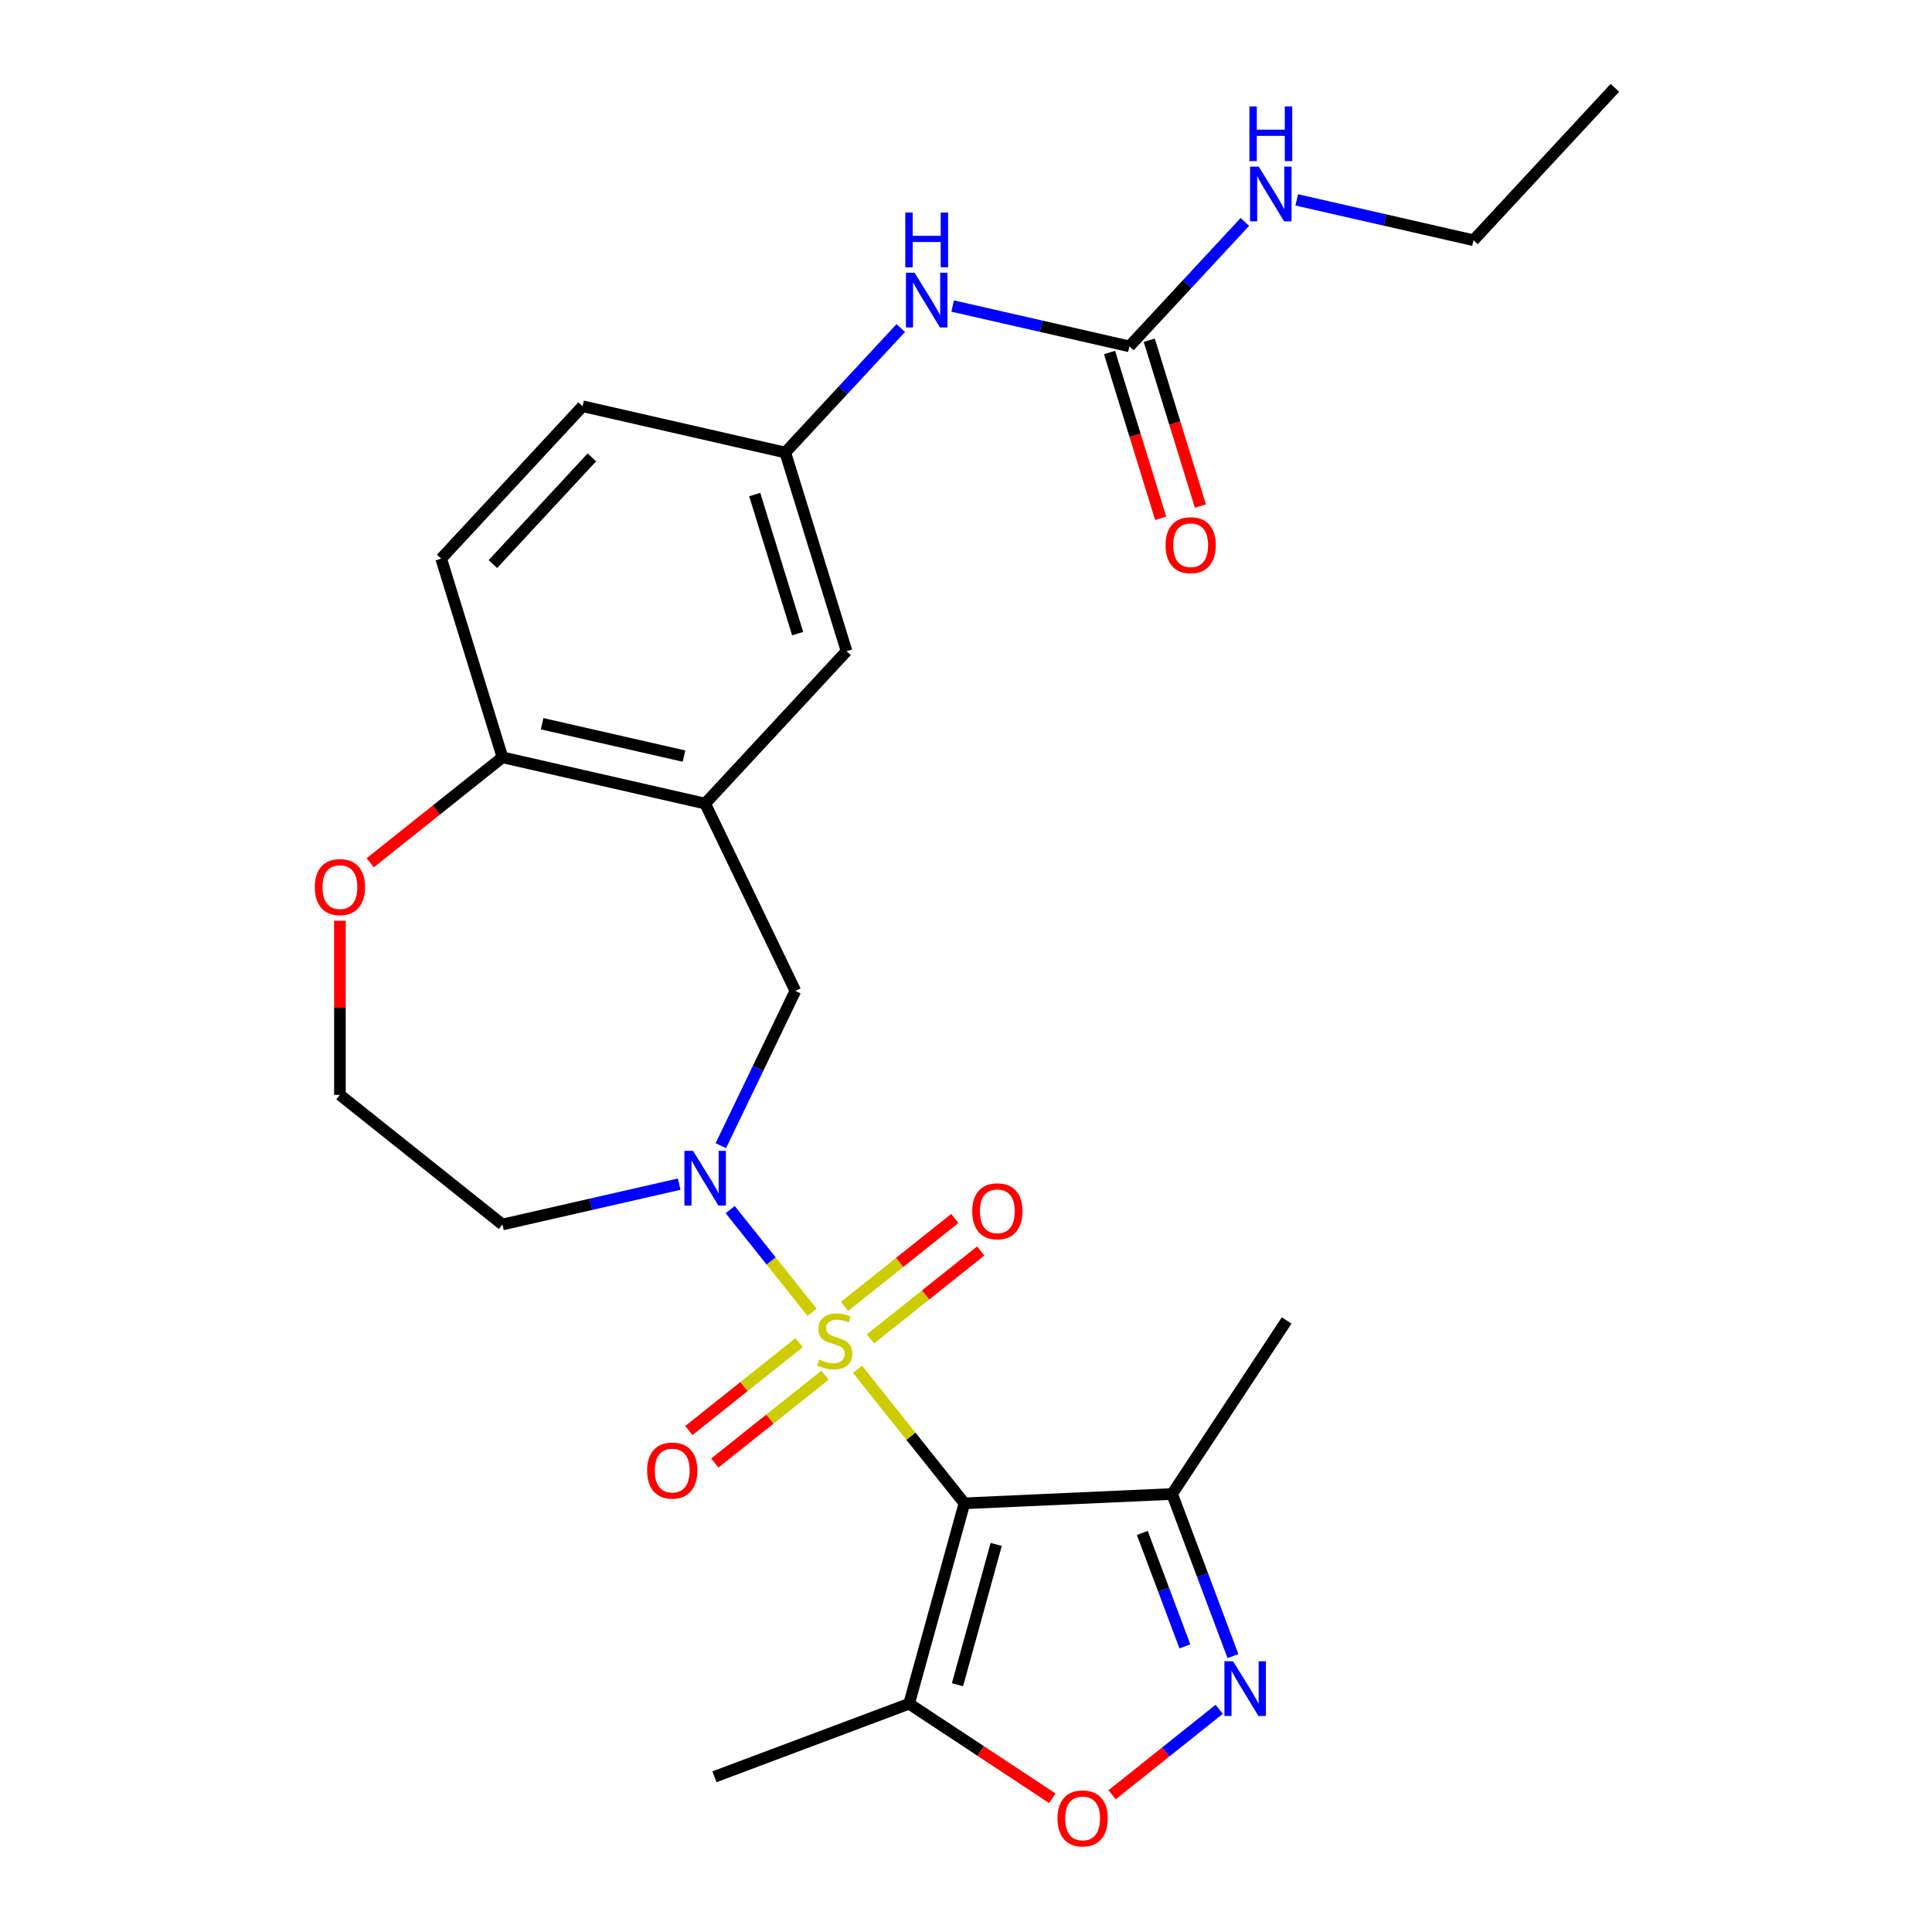 <?xml version='1.0' encoding='iso-8859-1'?>
<svg version='1.1' baseProfile='full'
              xmlns='http://www.w3.org/2000/svg'
                      xmlns:rdkit='http://www.rdkit.org/xml'
                      xmlns:xlink='http://www.w3.org/1999/xlink'
                  xml:space='preserve'
width='1000px' height='1000px' viewBox='0 0 1000 1000'>
<!-- END OF HEADER -->
<rect style='opacity:1.0;fill:#FFFFFF;stroke:none' width='1000' height='1000' x='0' y='0'> </rect>
<path class='bond-0' d='M 443.853,708.738 L 471.516,743.426' style='fill:none;fill-rule:evenodd;stroke:#CCCC00;stroke-width:6px;stroke-linecap:butt;stroke-linejoin:miter;stroke-opacity:1' />
<path class='bond-0' d='M 471.516,743.426 L 499.178,778.113' style='fill:none;fill-rule:evenodd;stroke:#000000;stroke-width:6px;stroke-linecap:butt;stroke-linejoin:miter;stroke-opacity:1' />
<path class='bond-1' d='M 420.313,679.219 L 399.13,652.656' style='fill:none;fill-rule:evenodd;stroke:#CCCC00;stroke-width:6px;stroke-linecap:butt;stroke-linejoin:miter;stroke-opacity:1' />
<path class='bond-1' d='M 399.13,652.656 L 377.947,626.094' style='fill:none;fill-rule:evenodd;stroke:#0000FF;stroke-width:6px;stroke-linecap:butt;stroke-linejoin:miter;stroke-opacity:1' />
<path class='bond-9' d='M 450.563,693.006 L 479.088,670.258' style='fill:none;fill-rule:evenodd;stroke:#CCCC00;stroke-width:6px;stroke-linecap:butt;stroke-linejoin:miter;stroke-opacity:1' />
<path class='bond-9' d='M 479.088,670.258 L 507.613,647.51' style='fill:none;fill-rule:evenodd;stroke:#FF0000;stroke-width:6px;stroke-linecap:butt;stroke-linejoin:miter;stroke-opacity:1' />
<path class='bond-9' d='M 437.144,676.179 L 465.669,653.431' style='fill:none;fill-rule:evenodd;stroke:#CCCC00;stroke-width:6px;stroke-linecap:butt;stroke-linejoin:miter;stroke-opacity:1' />
<path class='bond-9' d='M 465.669,653.431 L 494.194,630.683' style='fill:none;fill-rule:evenodd;stroke:#FF0000;stroke-width:6px;stroke-linecap:butt;stroke-linejoin:miter;stroke-opacity:1' />
<path class='bond-10' d='M 413.603,694.952 L 385.078,717.7' style='fill:none;fill-rule:evenodd;stroke:#CCCC00;stroke-width:6px;stroke-linecap:butt;stroke-linejoin:miter;stroke-opacity:1' />
<path class='bond-10' d='M 385.078,717.7 L 356.553,740.448' style='fill:none;fill-rule:evenodd;stroke:#FF0000;stroke-width:6px;stroke-linecap:butt;stroke-linejoin:miter;stroke-opacity:1' />
<path class='bond-10' d='M 427.022,711.779 L 398.497,734.527' style='fill:none;fill-rule:evenodd;stroke:#CCCC00;stroke-width:6px;stroke-linecap:butt;stroke-linejoin:miter;stroke-opacity:1' />
<path class='bond-10' d='M 398.497,734.527 L 369.972,757.275' style='fill:none;fill-rule:evenodd;stroke:#FF0000;stroke-width:6px;stroke-linecap:butt;stroke-linejoin:miter;stroke-opacity:1' />
<path class='bond-3' d='M 499.178,778.113 L 470.549,881.847' style='fill:none;fill-rule:evenodd;stroke:#000000;stroke-width:6px;stroke-linecap:butt;stroke-linejoin:miter;stroke-opacity:1' />
<path class='bond-3' d='M 515.631,799.399 L 495.591,872.013' style='fill:none;fill-rule:evenodd;stroke:#000000;stroke-width:6px;stroke-linecap:butt;stroke-linejoin:miter;stroke-opacity:1' />
<path class='bond-4' d='M 499.178,778.113 L 606.682,773.285' style='fill:none;fill-rule:evenodd;stroke:#000000;stroke-width:6px;stroke-linecap:butt;stroke-linejoin:miter;stroke-opacity:1' />
<path class='bond-7' d='M 373.103,592.994 L 392.391,552.942' style='fill:none;fill-rule:evenodd;stroke:#0000FF;stroke-width:6px;stroke-linecap:butt;stroke-linejoin:miter;stroke-opacity:1' />
<path class='bond-7' d='M 392.391,552.942 L 411.679,512.889' style='fill:none;fill-rule:evenodd;stroke:#000000;stroke-width:6px;stroke-linecap:butt;stroke-linejoin:miter;stroke-opacity:1' />
<path class='bond-17' d='M 351.558,612.91 L 305.816,623.35' style='fill:none;fill-rule:evenodd;stroke:#0000FF;stroke-width:6px;stroke-linecap:butt;stroke-linejoin:miter;stroke-opacity:1' />
<path class='bond-17' d='M 305.816,623.35 L 260.074,633.79' style='fill:none;fill-rule:evenodd;stroke:#000000;stroke-width:6px;stroke-linecap:butt;stroke-linejoin:miter;stroke-opacity:1' />
<path class='bond-2' d='M 638.17,857.185 L 622.426,815.235' style='fill:none;fill-rule:evenodd;stroke:#0000FF;stroke-width:6px;stroke-linecap:butt;stroke-linejoin:miter;stroke-opacity:1' />
<path class='bond-2' d='M 622.426,815.235 L 606.682,773.285' style='fill:none;fill-rule:evenodd;stroke:#000000;stroke-width:6px;stroke-linecap:butt;stroke-linejoin:miter;stroke-opacity:1' />
<path class='bond-2' d='M 613.297,852.162 L 602.276,822.797' style='fill:none;fill-rule:evenodd;stroke:#0000FF;stroke-width:6px;stroke-linecap:butt;stroke-linejoin:miter;stroke-opacity:1' />
<path class='bond-2' d='M 602.276,822.797 L 591.255,793.433' style='fill:none;fill-rule:evenodd;stroke:#000000;stroke-width:6px;stroke-linecap:butt;stroke-linejoin:miter;stroke-opacity:1' />
<path class='bond-26' d='M 631.064,884.746 L 603.342,906.853' style='fill:none;fill-rule:evenodd;stroke:#0000FF;stroke-width:6px;stroke-linecap:butt;stroke-linejoin:miter;stroke-opacity:1' />
<path class='bond-26' d='M 603.342,906.853 L 575.62,928.96' style='fill:none;fill-rule:evenodd;stroke:#FF0000;stroke-width:6px;stroke-linecap:butt;stroke-linejoin:miter;stroke-opacity:1' />
<path class='bond-5' d='M 470.549,881.847 L 507.609,906.31' style='fill:none;fill-rule:evenodd;stroke:#000000;stroke-width:6px;stroke-linecap:butt;stroke-linejoin:miter;stroke-opacity:1' />
<path class='bond-5' d='M 507.609,906.31 L 544.669,930.773' style='fill:none;fill-rule:evenodd;stroke:#FF0000;stroke-width:6px;stroke-linecap:butt;stroke-linejoin:miter;stroke-opacity:1' />
<path class='bond-22' d='M 470.549,881.847 L 369.799,919.659' style='fill:none;fill-rule:evenodd;stroke:#000000;stroke-width:6px;stroke-linecap:butt;stroke-linejoin:miter;stroke-opacity:1' />
<path class='bond-23' d='M 606.682,773.285 L 665.965,683.475' style='fill:none;fill-rule:evenodd;stroke:#000000;stroke-width:6px;stroke-linecap:butt;stroke-linejoin:miter;stroke-opacity:1' />
<path class='bond-6' d='M 364.988,415.934 L 411.679,512.889' style='fill:none;fill-rule:evenodd;stroke:#000000;stroke-width:6px;stroke-linecap:butt;stroke-linejoin:miter;stroke-opacity:1' />
<path class='bond-11' d='M 364.988,415.934 L 260.074,391.988' style='fill:none;fill-rule:evenodd;stroke:#000000;stroke-width:6px;stroke-linecap:butt;stroke-linejoin:miter;stroke-opacity:1' />
<path class='bond-11' d='M 354.04,391.36 L 280.601,374.598' style='fill:none;fill-rule:evenodd;stroke:#000000;stroke-width:6px;stroke-linecap:butt;stroke-linejoin:miter;stroke-opacity:1' />
<path class='bond-13' d='M 364.988,415.934 L 438.183,337.049' style='fill:none;fill-rule:evenodd;stroke:#000000;stroke-width:6px;stroke-linecap:butt;stroke-linejoin:miter;stroke-opacity:1' />
<path class='bond-8' d='M 584.572,179.279 L 538.831,168.839' style='fill:none;fill-rule:evenodd;stroke:#000000;stroke-width:6px;stroke-linecap:butt;stroke-linejoin:miter;stroke-opacity:1' />
<path class='bond-8' d='M 538.831,168.839 L 493.089,158.398' style='fill:none;fill-rule:evenodd;stroke:#0000FF;stroke-width:6px;stroke-linecap:butt;stroke-linejoin:miter;stroke-opacity:1' />
<path class='bond-16' d='M 574.289,182.451 L 587.525,225.361' style='fill:none;fill-rule:evenodd;stroke:#000000;stroke-width:6px;stroke-linecap:butt;stroke-linejoin:miter;stroke-opacity:1' />
<path class='bond-16' d='M 587.525,225.361 L 600.761,268.272' style='fill:none;fill-rule:evenodd;stroke:#FF0000;stroke-width:6px;stroke-linecap:butt;stroke-linejoin:miter;stroke-opacity:1' />
<path class='bond-16' d='M 594.855,176.107 L 608.092,219.017' style='fill:none;fill-rule:evenodd;stroke:#000000;stroke-width:6px;stroke-linecap:butt;stroke-linejoin:miter;stroke-opacity:1' />
<path class='bond-16' d='M 608.092,219.017 L 621.328,261.928' style='fill:none;fill-rule:evenodd;stroke:#FF0000;stroke-width:6px;stroke-linecap:butt;stroke-linejoin:miter;stroke-opacity:1' />
<path class='bond-18' d='M 584.572,179.279 L 614.455,147.074' style='fill:none;fill-rule:evenodd;stroke:#000000;stroke-width:6px;stroke-linecap:butt;stroke-linejoin:miter;stroke-opacity:1' />
<path class='bond-18' d='M 614.455,147.074 L 644.337,114.868' style='fill:none;fill-rule:evenodd;stroke:#0000FF;stroke-width:6px;stroke-linecap:butt;stroke-linejoin:miter;stroke-opacity:1' />
<path class='bond-19' d='M 260.074,391.988 L 228.355,289.157' style='fill:none;fill-rule:evenodd;stroke:#000000;stroke-width:6px;stroke-linecap:butt;stroke-linejoin:miter;stroke-opacity:1' />
<path class='bond-27' d='M 260.074,391.988 L 225.852,419.28' style='fill:none;fill-rule:evenodd;stroke:#000000;stroke-width:6px;stroke-linecap:butt;stroke-linejoin:miter;stroke-opacity:1' />
<path class='bond-27' d='M 225.852,419.28 L 191.63,446.571' style='fill:none;fill-rule:evenodd;stroke:#FF0000;stroke-width:6px;stroke-linecap:butt;stroke-linejoin:miter;stroke-opacity:1' />
<path class='bond-12' d='M 466.228,169.807 L 436.346,202.013' style='fill:none;fill-rule:evenodd;stroke:#0000FF;stroke-width:6px;stroke-linecap:butt;stroke-linejoin:miter;stroke-opacity:1' />
<path class='bond-12' d='M 436.346,202.013 L 406.464,234.218' style='fill:none;fill-rule:evenodd;stroke:#000000;stroke-width:6px;stroke-linecap:butt;stroke-linejoin:miter;stroke-opacity:1' />
<path class='bond-14' d='M 438.183,337.049 L 406.464,234.218' style='fill:none;fill-rule:evenodd;stroke:#000000;stroke-width:6px;stroke-linecap:butt;stroke-linejoin:miter;stroke-opacity:1' />
<path class='bond-14' d='M 412.859,327.968 L 390.655,255.987' style='fill:none;fill-rule:evenodd;stroke:#000000;stroke-width:6px;stroke-linecap:butt;stroke-linejoin:miter;stroke-opacity:1' />
<path class='bond-21' d='M 406.464,234.218 L 301.55,210.272' style='fill:none;fill-rule:evenodd;stroke:#000000;stroke-width:6px;stroke-linecap:butt;stroke-linejoin:miter;stroke-opacity:1' />
<path class='bond-15' d='M 175.94,476.534 L 175.94,521.614' style='fill:none;fill-rule:evenodd;stroke:#FF0000;stroke-width:6px;stroke-linecap:butt;stroke-linejoin:miter;stroke-opacity:1' />
<path class='bond-15' d='M 175.94,521.614 L 175.94,566.695' style='fill:none;fill-rule:evenodd;stroke:#000000;stroke-width:6px;stroke-linecap:butt;stroke-linejoin:miter;stroke-opacity:1' />
<path class='bond-20' d='M 260.074,633.79 L 175.94,566.695' style='fill:none;fill-rule:evenodd;stroke:#000000;stroke-width:6px;stroke-linecap:butt;stroke-linejoin:miter;stroke-opacity:1' />
<path class='bond-24' d='M 671.197,103.459 L 716.939,113.899' style='fill:none;fill-rule:evenodd;stroke:#0000FF;stroke-width:6px;stroke-linecap:butt;stroke-linejoin:miter;stroke-opacity:1' />
<path class='bond-24' d='M 716.939,113.899 L 762.681,124.34' style='fill:none;fill-rule:evenodd;stroke:#000000;stroke-width:6px;stroke-linecap:butt;stroke-linejoin:miter;stroke-opacity:1' />
<path class='bond-28' d='M 228.355,289.157 L 301.55,210.272' style='fill:none;fill-rule:evenodd;stroke:#000000;stroke-width:6px;stroke-linecap:butt;stroke-linejoin:miter;stroke-opacity:1' />
<path class='bond-28' d='M 255.111,291.964 L 306.348,236.744' style='fill:none;fill-rule:evenodd;stroke:#000000;stroke-width:6px;stroke-linecap:butt;stroke-linejoin:miter;stroke-opacity:1' />
<path class='bond-25' d='M 762.681,124.34 L 835.876,45.455' style='fill:none;fill-rule:evenodd;stroke:#000000;stroke-width:6px;stroke-linecap:butt;stroke-linejoin:miter;stroke-opacity:1' />
<path  class='atom-0' d='M 424.083 703.699
Q 424.403 703.819, 425.723 704.379
Q 427.043 704.939, 428.483 705.299
Q 429.963 705.619, 431.403 705.619
Q 434.083 705.619, 435.643 704.339
Q 437.203 703.019, 437.203 700.739
Q 437.203 699.179, 436.403 698.219
Q 435.643 697.259, 434.443 696.739
Q 433.243 696.219, 431.243 695.619
Q 428.723 694.859, 427.203 694.139
Q 425.723 693.419, 424.643 691.899
Q 423.603 690.379, 423.603 687.819
Q 423.603 684.259, 426.003 682.059
Q 428.443 679.859, 433.243 679.859
Q 436.523 679.859, 440.243 681.419
L 439.323 684.499
Q 435.923 683.099, 433.363 683.099
Q 430.603 683.099, 429.083 684.259
Q 427.563 685.379, 427.603 687.339
Q 427.603 688.859, 428.363 689.779
Q 429.163 690.699, 430.283 691.219
Q 431.443 691.739, 433.363 692.339
Q 435.923 693.139, 437.443 693.939
Q 438.963 694.739, 440.043 696.379
Q 441.163 697.979, 441.163 700.739
Q 441.163 704.659, 438.523 706.779
Q 435.923 708.859, 431.563 708.859
Q 429.043 708.859, 427.123 708.299
Q 425.243 707.779, 423.003 706.859
L 424.083 703.699
' fill='#CCCC00'/>
<path  class='atom-2' d='M 358.728 595.684
L 368.008 610.684
Q 368.928 612.164, 370.408 614.844
Q 371.888 617.524, 371.968 617.684
L 371.968 595.684
L 375.728 595.684
L 375.728 624.004
L 371.848 624.004
L 361.888 607.604
Q 360.728 605.684, 359.488 603.484
Q 358.288 601.284, 357.928 600.604
L 357.928 624.004
L 354.248 624.004
L 354.248 595.684
L 358.728 595.684
' fill='#0000FF'/>
<path  class='atom-3' d='M 638.234 859.875
L 647.514 874.875
Q 648.434 876.355, 649.914 879.035
Q 651.394 881.715, 651.474 881.875
L 651.474 859.875
L 655.234 859.875
L 655.234 888.195
L 651.354 888.195
L 641.394 871.795
Q 640.234 869.875, 638.994 867.675
Q 637.794 865.475, 637.434 864.795
L 637.434 888.195
L 633.754 888.195
L 633.754 859.875
L 638.234 859.875
' fill='#0000FF'/>
<path  class='atom-6' d='M 547.359 941.21
Q 547.359 934.41, 550.719 930.61
Q 554.079 926.81, 560.359 926.81
Q 566.639 926.81, 569.999 930.61
Q 573.359 934.41, 573.359 941.21
Q 573.359 948.09, 569.959 952.01
Q 566.559 955.89, 560.359 955.89
Q 554.119 955.89, 550.719 952.01
Q 547.359 948.13, 547.359 941.21
M 560.359 952.69
Q 564.679 952.69, 566.999 949.81
Q 569.359 946.89, 569.359 941.21
Q 569.359 935.65, 566.999 932.85
Q 564.679 930.01, 560.359 930.01
Q 556.039 930.01, 553.679 932.81
Q 551.359 935.61, 551.359 941.21
Q 551.359 946.93, 553.679 949.81
Q 556.039 952.69, 560.359 952.69
' fill='#FF0000'/>
<path  class='atom-10' d='M 503.218 626.964
Q 503.218 620.164, 506.578 616.364
Q 509.938 612.564, 516.218 612.564
Q 522.498 612.564, 525.858 616.364
Q 529.218 620.164, 529.218 626.964
Q 529.218 633.844, 525.818 637.764
Q 522.418 641.644, 516.218 641.644
Q 509.978 641.644, 506.578 637.764
Q 503.218 633.884, 503.218 626.964
M 516.218 638.444
Q 520.538 638.444, 522.858 635.564
Q 525.218 632.644, 525.218 626.964
Q 525.218 621.404, 522.858 618.604
Q 520.538 615.764, 516.218 615.764
Q 511.898 615.764, 509.538 618.564
Q 507.218 621.364, 507.218 626.964
Q 507.218 632.684, 509.538 635.564
Q 511.898 638.444, 516.218 638.444
' fill='#FF0000'/>
<path  class='atom-11' d='M 334.949 761.154
Q 334.949 754.354, 338.309 750.554
Q 341.669 746.754, 347.949 746.754
Q 354.229 746.754, 357.589 750.554
Q 360.949 754.354, 360.949 761.154
Q 360.949 768.034, 357.549 771.954
Q 354.149 775.834, 347.949 775.834
Q 341.709 775.834, 338.309 771.954
Q 334.949 768.074, 334.949 761.154
M 347.949 772.634
Q 352.269 772.634, 354.589 769.754
Q 356.949 766.834, 356.949 761.154
Q 356.949 755.594, 354.589 752.794
Q 352.269 749.954, 347.949 749.954
Q 343.629 749.954, 341.269 752.754
Q 338.949 755.554, 338.949 761.154
Q 338.949 766.874, 341.269 769.754
Q 343.629 772.634, 347.949 772.634
' fill='#FF0000'/>
<path  class='atom-13' d='M 473.398 141.173
L 482.678 156.173
Q 483.598 157.653, 485.078 160.333
Q 486.558 163.013, 486.638 163.173
L 486.638 141.173
L 490.398 141.173
L 490.398 169.493
L 486.518 169.493
L 476.558 153.093
Q 475.398 151.173, 474.158 148.973
Q 472.958 146.773, 472.598 146.093
L 472.598 169.493
L 468.918 169.493
L 468.918 141.173
L 473.398 141.173
' fill='#0000FF'/>
<path  class='atom-13' d='M 468.578 110.021
L 472.418 110.021
L 472.418 122.061
L 486.898 122.061
L 486.898 110.021
L 490.738 110.021
L 490.738 138.341
L 486.898 138.341
L 486.898 125.261
L 472.418 125.261
L 472.418 138.341
L 468.578 138.341
L 468.578 110.021
' fill='#0000FF'/>
<path  class='atom-16' d='M 162.94 459.163
Q 162.94 452.363, 166.3 448.563
Q 169.66 444.763, 175.94 444.763
Q 182.22 444.763, 185.58 448.563
Q 188.94 452.363, 188.94 459.163
Q 188.94 466.043, 185.54 469.963
Q 182.14 473.843, 175.94 473.843
Q 169.7 473.843, 166.3 469.963
Q 162.94 466.083, 162.94 459.163
M 175.94 470.643
Q 180.26 470.643, 182.58 467.763
Q 184.94 464.843, 184.94 459.163
Q 184.94 453.603, 182.58 450.803
Q 180.26 447.963, 175.94 447.963
Q 171.62 447.963, 169.26 450.763
Q 166.94 453.563, 166.94 459.163
Q 166.94 464.883, 169.26 467.763
Q 171.62 470.643, 175.94 470.643
' fill='#FF0000'/>
<path  class='atom-17' d='M 603.292 282.19
Q 603.292 275.39, 606.652 271.59
Q 610.012 267.79, 616.292 267.79
Q 622.572 267.79, 625.932 271.59
Q 629.292 275.39, 629.292 282.19
Q 629.292 289.07, 625.892 292.99
Q 622.492 296.87, 616.292 296.87
Q 610.052 296.87, 606.652 292.99
Q 603.292 289.11, 603.292 282.19
M 616.292 293.67
Q 620.612 293.67, 622.932 290.79
Q 625.292 287.87, 625.292 282.19
Q 625.292 276.63, 622.932 273.83
Q 620.612 270.99, 616.292 270.99
Q 611.972 270.99, 609.612 273.79
Q 607.292 276.59, 607.292 282.19
Q 607.292 287.91, 609.612 290.79
Q 611.972 293.67, 616.292 293.67
' fill='#FF0000'/>
<path  class='atom-19' d='M 651.507 86.234
L 660.787 101.234
Q 661.707 102.714, 663.187 105.394
Q 664.667 108.074, 664.747 108.234
L 664.747 86.234
L 668.507 86.234
L 668.507 114.554
L 664.627 114.554
L 654.667 98.154
Q 653.507 96.234, 652.267 94.034
Q 651.067 91.834, 650.707 91.154
L 650.707 114.554
L 647.027 114.554
L 647.027 86.234
L 651.507 86.234
' fill='#0000FF'/>
<path  class='atom-19' d='M 646.687 55.082
L 650.527 55.082
L 650.527 67.122
L 665.007 67.122
L 665.007 55.082
L 668.847 55.082
L 668.847 83.402
L 665.007 83.402
L 665.007 70.322
L 650.527 70.322
L 650.527 83.402
L 646.687 83.402
L 646.687 55.082
' fill='#0000FF'/>
</svg>
